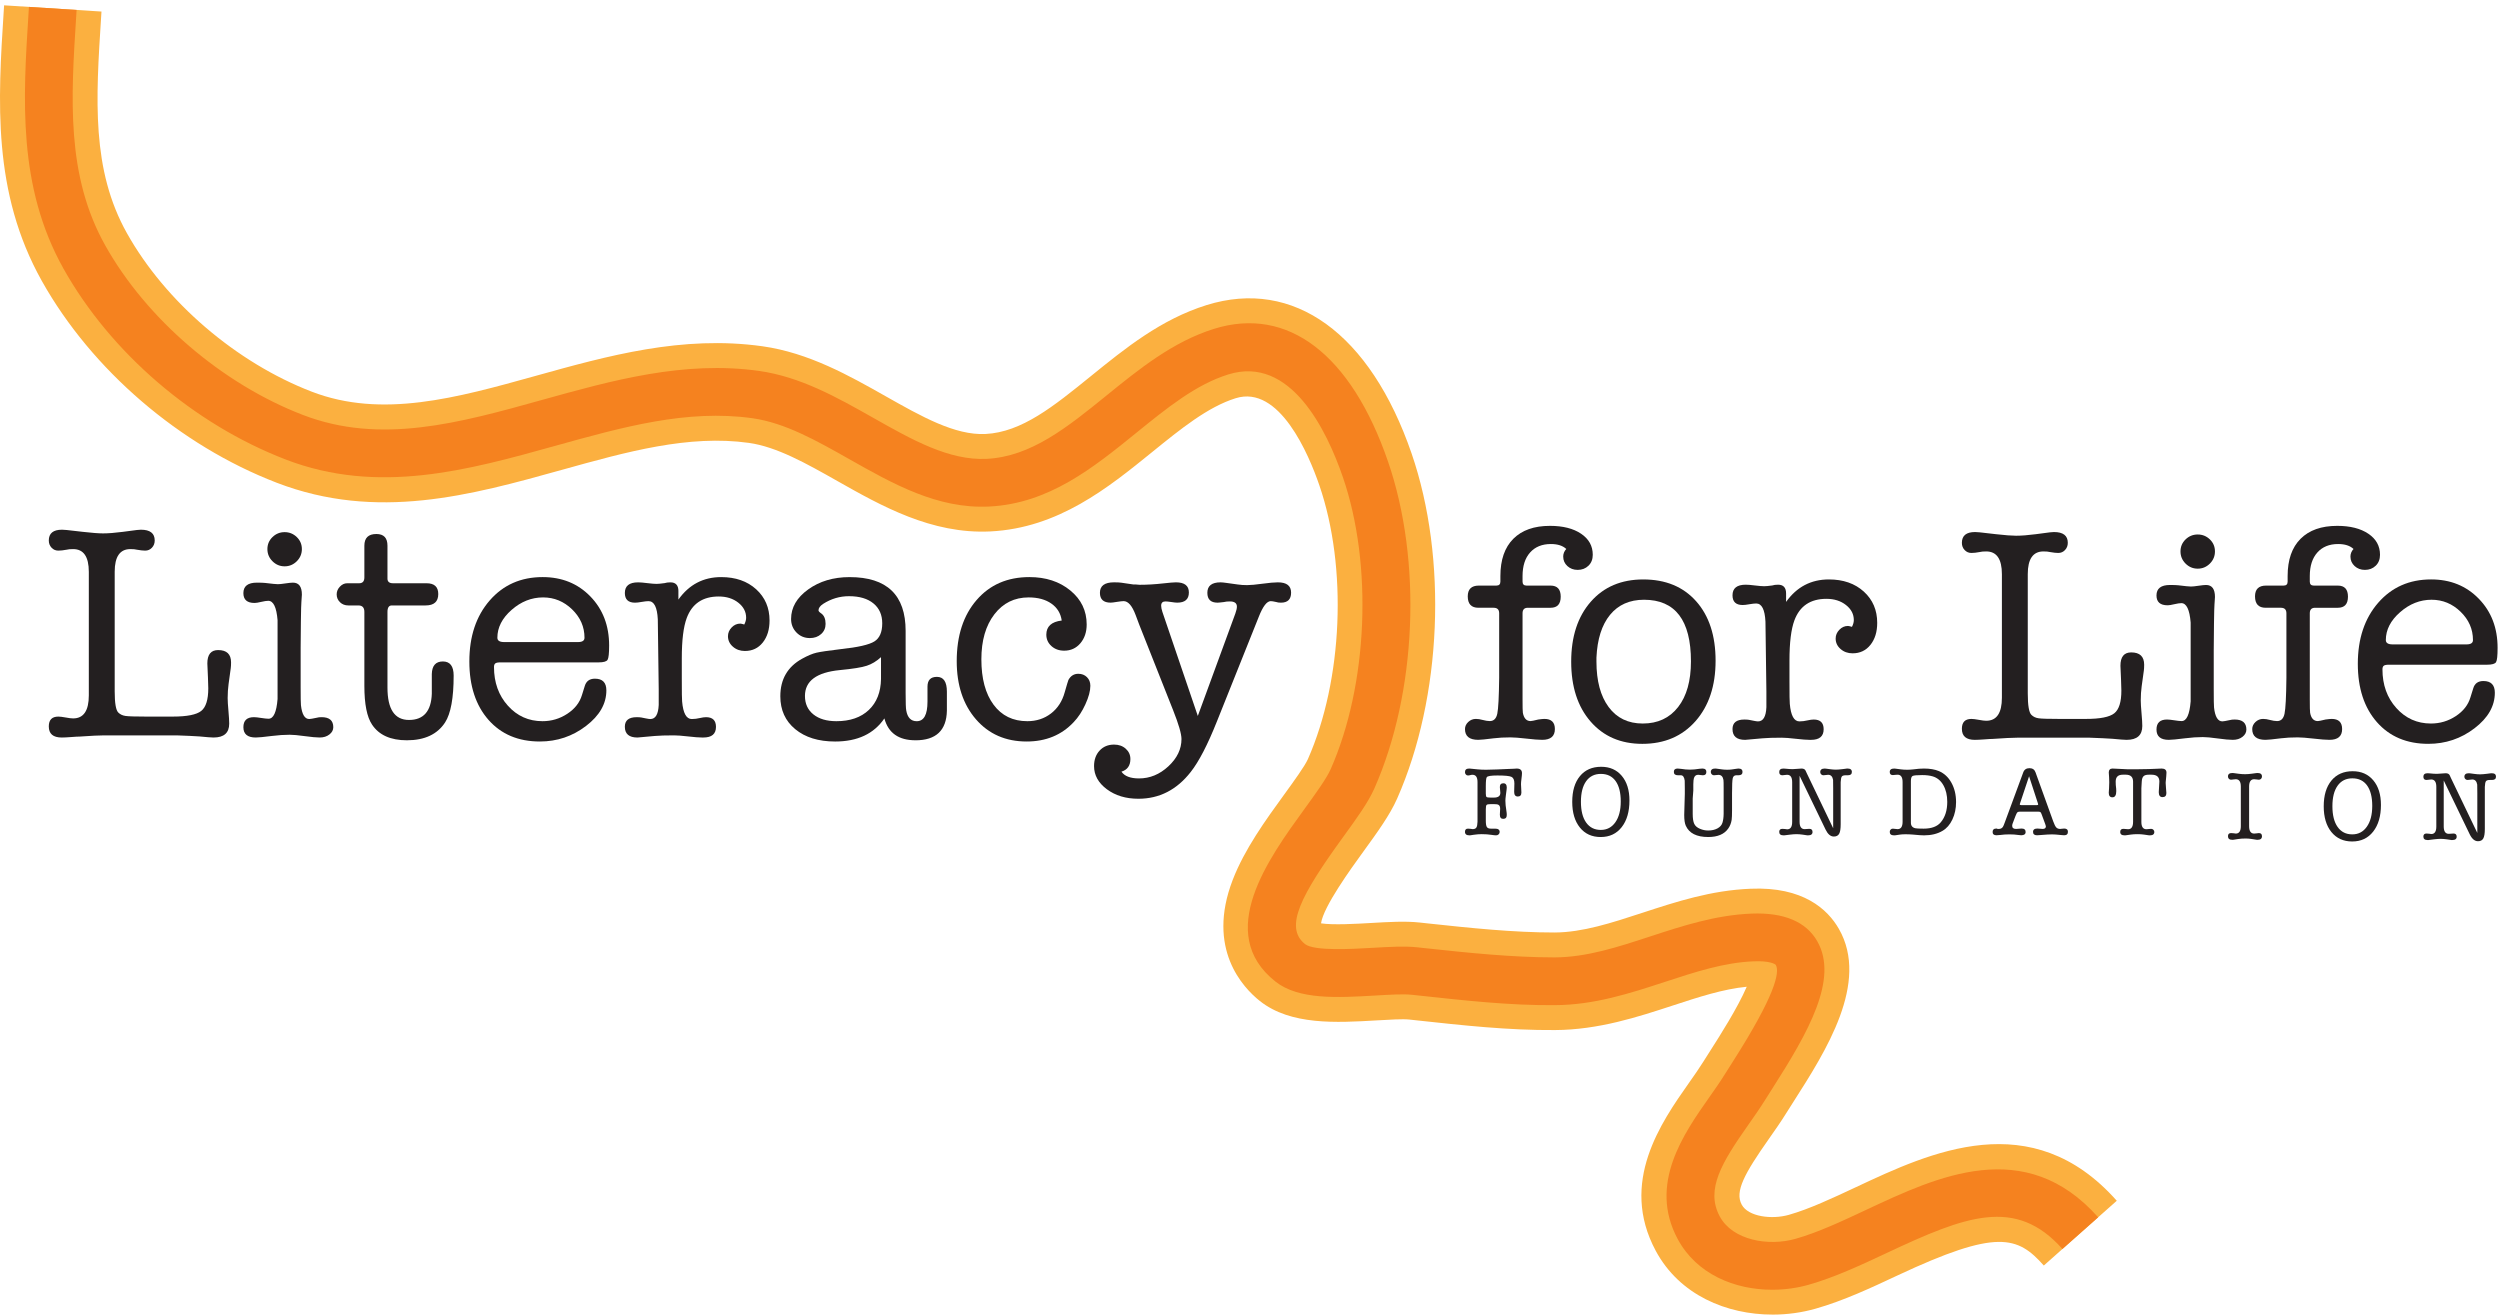 <?xml version="1.0" encoding="UTF-8" standalone="no"?><!DOCTYPE svg PUBLIC "-//W3C//DTD SVG 1.1//EN" "http://www.w3.org/Graphics/SVG/1.1/DTD/svg11.dtd"><svg width="329" height="173" viewBox="0 0 329 173" version="1.1" xmlns="http://www.w3.org/2000/svg" xmlns:xlink="http://www.w3.org/1999/xlink" xml:space="preserve" style="fill-rule:evenodd;clip-rule:evenodd;stroke-linejoin:round;stroke-miterlimit:1.414;"><g><path d="M233.266,173c-6.011,0 -12.243,-2.55 -15.382,-8.415c-4.814,-8.99 0.723,-16.869 4.388,-22.083c0.704,-1.001 1.369,-1.949 1.89,-2.789c0.304,-0.493 0.666,-1.057 1.061,-1.675c0.98,-1.533 3.463,-5.417 4.646,-8.182c-3.104,0.3 -6.339,1.36 -9.745,2.475c-4.577,1.499 -9.765,3.198 -15.472,3.224c-6.183,0.048 -12.234,-0.63 -18.134,-1.268l-1.084,-0.117c-0.819,-0.089 -2.638,0.018 -4.246,0.112c-5.312,0.311 -11.337,0.664 -15.389,-2.549c-2.236,-1.776 -7.06,-6.88 -3.578,-15.928c1.561,-4.057 4.343,-7.89 6.798,-11.272c1.262,-1.74 2.694,-3.712 3.103,-4.638c4.6,-10.415 5.218,-25.235 1.503,-36.036c-1.39,-4.043 -5.246,-13.253 -11.013,-11.453c-3.662,1.144 -7.219,4.028 -10.985,7.082c-5.785,4.691 -12.343,10.009 -21.306,10.448c-7.723,0.371 -14.302,-3.343 -20.109,-6.626c-4.103,-2.32 -7.978,-4.511 -11.661,-5.027c-7.896,-1.105 -16.024,1.157 -24.629,3.555c-11.95,3.328 -24.307,6.772 -37.51,1.688c-12.789,-4.923 -24.341,-14.846 -30.901,-26.543c-6.55,-11.682 -5.774,-23.772 -5.024,-35.465l0.053,-0.819l12.815,0.82l-0.053,0.823c-0.689,10.727 -1.284,19.991 3.409,28.359c5.066,9.032 14.382,17.018 24.315,20.842c9.236,3.557 19.056,0.821 29.45,-2.075c9.493,-2.645 19.31,-5.379 29.857,-3.901c6.098,0.854 11.465,3.888 16.199,6.566c4.706,2.66 9.142,5.179 13.16,4.978c4.768,-0.234 8.975,-3.646 13.847,-7.597c4.54,-3.681 9.235,-7.488 15.247,-9.366c11.46,-3.572 21.546,3.727 26.981,19.534c4.754,13.82 3.99,32.066 -1.899,45.401c-0.962,2.177 -2.581,4.408 -4.457,6.992c-1.612,2.222 -5.244,7.227 -5.565,9.435c1.544,0.248 4.76,0.06 6.592,-0.047c2.313,-0.134 4.496,-0.263 6.373,-0.061l1.088,0.118c5.546,0.6 11.264,1.197 16.692,1.196c3.689,-0.018 7.5,-1.267 11.536,-2.588c4.455,-1.459 9.06,-2.967 14.264,-3.173c6.91,-0.297 10.135,2.718 11.603,5.277c4.055,7.07 -1.729,16.116 -5.952,22.723c-0.359,0.56 -0.687,1.072 -0.963,1.519c-0.718,1.16 -1.524,2.304 -2.301,3.412c-3.218,4.578 -4.497,6.912 -3.572,8.638c0.85,1.593 3.948,1.989 6.199,1.35c2.702,-0.768 5.693,-2.171 8.861,-3.656c9.745,-4.571 23.091,-10.831 34.302,1.8l-9.603,8.524c-3.442,-3.877 -6.147,-4.843 -19.247,1.301c-3.491,1.637 -7.1,3.331 -10.802,4.382c-1.785,0.508 -3.706,0.775 -5.65,0.775Z" style="fill:#fbb040;fill-rule:nonzero;"/><path d="M233.225,169.731c-4.913,0.001 -9.952,-2.024 -12.451,-6.692c-3.861,-7.211 0.786,-13.823 4.179,-18.652c0.732,-1.042 1.424,-2.026 1.995,-2.948c0.298,-0.481 0.65,-1.032 1.036,-1.636c5.691,-8.902 6.249,-11.88 5.715,-12.812c-0.067,-0.116 -0.799,-0.571 -2.929,-0.48c-3.873,0.153 -7.658,1.393 -11.667,2.707c-4.559,1.492 -9.274,3.036 -14.467,3.06c-5.914,0.057 -11.956,-0.621 -17.765,-1.25l-1.086,-0.116c-1.09,-0.118 -2.886,-0.013 -4.788,0.099c-4.96,0.291 -10.089,0.59 -13.16,-1.847c-8.024,-6.367 -0.888,-16.199 3.835,-22.706c1.49,-2.054 2.897,-3.993 3.448,-5.239c4.906,-11.107 5.565,-26.909 1.604,-38.426c-2.114,-6.147 -6.884,-16.08 -15.088,-13.515c-4.263,1.33 -8.056,4.407 -12.073,7.664c-5.659,4.589 -11.51,9.334 -19.403,9.72c-6.769,0.333 -12.651,-2.99 -18.335,-6.204c-4.381,-2.478 -8.52,-4.818 -12.819,-5.42c-8.573,-1.203 -17.02,1.152 -25.963,3.642c-11.437,3.187 -23.262,6.481 -35.453,1.788c-12.099,-4.658 -23.022,-14.037 -29.22,-25.089c-6.077,-10.836 -5.332,-22.434 -4.612,-33.65l0.053,-0.82l6.273,0.4l-0.053,0.823c-0.692,10.778 -1.346,20.958 3.822,30.172c5.422,9.668 15.382,18.212 25.995,22.297c10.25,3.947 20.576,1.07 31.508,-1.976c9.17,-2.554 18.651,-5.196 28.522,-3.813c5.482,0.768 10.341,3.516 15.041,6.174c5.131,2.901 9.974,5.64 14.935,5.398c5.837,-0.286 10.652,-4.19 15.75,-8.324c4.299,-3.488 8.746,-7.093 14.159,-8.783c9.7,-3.029 18.046,3.342 22.905,17.471c4.504,13.094 3.781,30.378 -1.798,43.011c-0.821,1.857 -2.346,3.959 -4.112,6.391c-5.519,7.605 -7.81,11.871 -5.014,14.09c1.191,0.946 6.199,0.651 8.886,0.495c2.171,-0.127 4.222,-0.246 5.83,-0.074l1.087,0.118c5.636,0.609 11.437,1.213 17.06,1.214c4.204,-0.021 8.253,-1.347 12.54,-2.75c4.241,-1.39 8.626,-2.825 13.374,-3.014c4.229,-0.163 7.151,1.054 8.63,3.634c2.832,4.939 -1.161,11.959 -5.871,19.326c-0.368,0.575 -0.703,1.101 -0.988,1.56c-0.667,1.077 -1.445,2.182 -2.196,3.252c-3.512,4.997 -5.672,8.537 -3.78,12.07c1.686,3.149 6.399,3.977 9.985,2.955c2.957,-0.84 6.066,-2.298 9.357,-3.842c9.3,-4.361 20.872,-9.793 30.459,1.01l-4.701,4.172c-6.155,-6.935 -12.783,-4.323 -23.089,0.51c-3.373,1.582 -6.861,3.218 -10.307,4.197c-1.516,0.431 -3.149,0.658 -4.795,0.658Z" style="fill:#f5821f;fill-rule:nonzero;"/><path d="M15.093,90.956c0,1.584 0.161,2.526 0.485,2.823c0.243,0.24 0.561,0.388 0.951,0.441c0.393,0.055 1.277,0.082 2.655,0.082l3.566,0c1.863,0 3.107,-0.248 3.729,-0.742c0.619,-0.49 0.931,-1.485 0.931,-2.975c0,-0.402 -0.015,-0.867 -0.042,-1.4c-0.054,-1.039 -0.081,-1.665 -0.081,-1.876c0,-1.174 0.473,-1.761 1.418,-1.761c1.135,0 1.703,0.541 1.703,1.622c0,0.322 -0.014,0.58 -0.041,0.769l-0.284,2.066c-0.08,0.594 -0.122,1.217 -0.122,1.863c0,0.379 0.035,0.94 0.103,1.682c0.065,0.746 0.1,1.307 0.1,1.682c0,1.216 -0.689,1.824 -2.065,1.824c-0.271,0 -0.892,-0.047 -1.864,-0.143c-0.649,-0.045 -1.648,-0.092 -2.998,-0.14l-3.041,0l-6.481,0c-0.648,0 -1.73,0.054 -3.242,0.16c-0.216,0 -0.586,0.019 -1.114,0.062c-0.527,0.041 -0.939,0.061 -1.236,0.061c-1.134,0 -1.701,-0.486 -1.701,-1.459c0,-0.863 0.418,-1.295 1.255,-1.295c0.216,0 0.541,0.039 0.973,0.119c0.432,0.082 0.756,0.121 0.972,0.121c1.378,0 2.067,-1.012 2.067,-3.037l0,-16.248c0,-1.998 -0.689,-2.997 -2.067,-2.997c-0.378,0 -0.663,0.027 -0.85,0.079c-0.432,0.083 -0.798,0.122 -1.095,0.122c-0.351,0 -0.648,-0.125 -0.89,-0.383c-0.244,-0.257 -0.365,-0.573 -0.365,-0.952c0,-0.946 0.581,-1.418 1.742,-1.418c0.162,0 0.364,0.013 0.608,0.039l2.146,0.244c1.189,0.135 2.069,0.202 2.635,0.202c0.702,0 1.566,-0.067 2.594,-0.202l1.862,-0.244c0.216,-0.026 0.393,-0.039 0.528,-0.039c1.215,0 1.823,0.472 1.823,1.418c0,0.379 -0.122,0.695 -0.366,0.952c-0.242,0.258 -0.539,0.383 -0.89,0.383c-0.271,0 -0.635,-0.039 -1.095,-0.122c-0.189,-0.052 -0.474,-0.079 -0.851,-0.079c-1.377,0 -2.065,0.993 -2.065,2.981l0,15.715Z" style="fill:#231f20;fill-rule:nonzero;"/><path d="M37.457,74.529c-0.621,0 -1.154,-0.225 -1.599,-0.67c-0.446,-0.446 -0.668,-0.979 -0.668,-1.599c0,-0.62 0.222,-1.147 0.668,-1.579c0.445,-0.432 0.978,-0.651 1.599,-0.651c0.622,0 1.155,0.219 1.602,0.651c0.445,0.432 0.668,0.959 0.668,1.579c0,0.62 -0.223,1.153 -0.668,1.599c-0.447,0.445 -0.98,0.67 -1.602,0.67Zm2.108,10.614l0,5.268c0,1.352 0.013,2.147 0.039,2.391c0.135,1.217 0.5,1.822 1.095,1.822c0.135,0 0.471,-0.058 1.012,-0.174c0.135,-0.046 0.338,-0.07 0.61,-0.07c1.024,0 1.539,0.44 1.539,1.32c0,0.373 -0.17,0.692 -0.51,0.955c-0.338,0.268 -0.765,0.401 -1.279,0.401c-0.434,0 -1.091,-0.061 -1.971,-0.182c-0.883,-0.123 -1.539,-0.181 -1.973,-0.181c-0.705,0 -1.492,0.052 -2.359,0.16c-1.057,0.136 -1.76,0.203 -2.114,0.203c-1.084,0 -1.625,-0.453 -1.625,-1.356c0,-0.88 0.463,-1.32 1.389,-1.32c0.219,0 0.538,0.037 0.96,0.104c0.424,0.066 0.743,0.101 0.962,0.101c0.653,0 1.049,-0.863 1.187,-2.596c0,-0.103 0,-1.281 0,-3.523l0,-3.323c0,-2.239 0,-3.416 0,-3.526c-0.138,-1.7 -0.546,-2.551 -1.227,-2.551c-0.22,0 -0.526,0.049 -0.922,0.141c-0.393,0.096 -0.686,0.143 -0.878,0.143c-0.981,0 -1.471,-0.432 -1.471,-1.296c0,-0.917 0.593,-1.378 1.782,-1.378c0.513,0 0.878,0.016 1.094,0.041c0.865,0.106 1.418,0.163 1.661,0.163c0.215,0 0.547,-0.033 0.993,-0.102c0.446,-0.067 0.776,-0.102 0.992,-0.102c0.783,0 1.176,0.526 1.176,1.582c0,0.105 -0.01,0.27 -0.033,0.484c-0.022,0.218 -0.032,0.379 -0.032,0.486c-0.023,0.217 -0.045,1.054 -0.066,2.511c-0.022,1.109 -0.031,2.243 -0.031,3.404Z" style="fill:#231f20;fill-rule:nonzero;"/><path d="M56.826,91.3l0,-2.59c0.026,-1.108 0.513,-1.662 1.457,-1.662c0.947,0 1.418,0.623 1.418,1.863c0,2.944 -0.377,4.998 -1.126,6.159c-1.018,1.566 -2.696,2.351 -5.03,2.351c-2.146,0 -3.675,-0.689 -4.586,-2.068c-0.672,-0.998 -1.008,-2.699 -1.008,-5.104l0,-9.723c0,-0.567 -0.261,-0.85 -0.787,-0.85l-1.324,0c-0.442,0 -0.811,-0.143 -1.1,-0.426c-0.289,-0.283 -0.433,-0.63 -0.433,-1.035c0,-0.375 0.141,-0.716 0.425,-1.013c0.283,-0.296 0.6,-0.445 0.951,-0.445l1.581,0c0.459,0 0.687,-0.257 0.687,-0.77l0,-4.172c0,-1.03 0.528,-1.539 1.581,-1.539c0.973,0 1.459,0.509 1.459,1.539l0,4.336c0,0.402 0.243,0.606 0.73,0.606l4.416,0c1.025,0 1.539,0.472 1.539,1.419c0,0.999 -0.554,1.5 -1.661,1.5l-4.456,0c-0.379,0 -0.568,0.283 -0.568,0.85l0,9.963c0,2.84 0.945,4.258 2.834,4.258c1.917,0 2.918,-1.148 3.001,-3.447Z" style="fill:#231f20;fill-rule:nonzero;"/><path d="M65.455,83.929c0,0.379 0.298,0.567 0.894,0.567l9.718,0c0.569,0 0.853,-0.188 0.853,-0.567c0,-1.431 -0.541,-2.674 -1.626,-3.73c-1.083,-1.051 -2.358,-1.579 -3.821,-1.579c-1.52,0 -2.901,0.547 -4.149,1.643c-1.246,1.095 -1.869,2.314 -1.869,3.666Zm14.707,1.021c0,1.023 -0.067,1.649 -0.203,1.877c-0.135,0.228 -0.529,0.343 -1.178,0.343l-12.919,0c-0.353,0 -0.582,0.047 -0.69,0.143c-0.109,0.094 -0.162,0.25 -0.162,0.468c0,2.037 0.608,3.734 1.828,5.091c1.219,1.358 2.734,2.037 4.551,2.037c1.189,0 2.279,-0.324 3.268,-0.974c0.99,-0.649 1.632,-1.469 1.931,-2.473l0.365,-1.172c0.191,-0.65 0.637,-0.974 1.341,-0.974c1.003,0 1.504,0.513 1.504,1.541c0,1.756 -0.892,3.316 -2.675,4.679c-1.783,1.364 -3.807,2.047 -6.078,2.047c-2.836,0 -5.091,-0.953 -6.766,-2.855c-1.674,-1.907 -2.512,-4.465 -2.512,-7.68c0,-3.294 0.891,-5.968 2.674,-8.022c1.784,-2.05 4.106,-3.08 6.97,-3.08c2.538,0 4.632,0.848 6.281,2.546c1.646,1.695 2.47,3.848 2.47,6.458Z" style="fill:#231f20;fill-rule:nonzero;"/><path d="M89.278,77.789l0,1.115c1.404,-1.972 3.282,-2.958 5.632,-2.958c1.89,0 3.424,0.535 4.599,1.6c1.175,1.068 1.763,2.44 1.763,4.115c0,1.187 -0.299,2.153 -0.892,2.895c-0.595,0.745 -1.378,1.113 -2.351,1.113c-0.621,0 -1.148,-0.187 -1.58,-0.566c-0.431,-0.376 -0.648,-0.837 -0.648,-1.378c0,-0.433 0.162,-0.815 0.486,-1.154c0.325,-0.337 0.703,-0.504 1.135,-0.504c0.08,0 0.257,0.04 0.527,0.118c0.162,-0.323 0.243,-0.619 0.243,-0.89c0,-0.781 -0.345,-1.444 -1.034,-1.985c-0.687,-0.541 -1.546,-0.812 -2.572,-0.812c-2.107,0 -3.512,0.947 -4.214,2.836c-0.432,1.164 -0.647,2.918 -0.647,5.27l0,2.673c0,1.81 0.012,2.822 0.041,3.037c0.135,1.539 0.556,2.31 1.267,2.31c0.353,0 0.721,-0.045 1.104,-0.138c0.299,-0.069 0.559,-0.106 0.775,-0.106c0.873,0 1.31,0.426 1.31,1.277c0,0.934 -0.554,1.399 -1.662,1.399l-0.161,0c-0.407,0 -1.021,-0.047 -1.844,-0.143c-0.824,-0.092 -1.44,-0.14 -1.844,-0.14c-1.08,0 -1.932,0.025 -2.553,0.08l-2.267,0.203c-1.109,0 -1.662,-0.473 -1.662,-1.418c0,-0.838 0.517,-1.258 1.554,-1.258c0.272,0 0.476,0.014 0.614,0.041l0.612,0.121c0.272,0.057 0.464,0.082 0.572,0.082c0.681,0 1.05,-0.619 1.105,-1.861l0,-2.068l-0.121,-9.196c-0.082,-1.596 -0.487,-2.39 -1.216,-2.39c-0.218,0 -0.515,0.033 -0.892,0.098c-0.379,0.07 -0.676,0.103 -0.892,0.103c-0.89,0 -1.336,-0.425 -1.336,-1.276c0,-0.934 0.58,-1.398 1.742,-1.398c0.269,0 0.674,0.032 1.215,0.102c0.541,0.066 0.946,0.099 1.217,0.099c0.213,0 0.566,-0.033 1.052,-0.099c0.215,-0.07 0.473,-0.102 0.77,-0.102c0.701,0 1.053,0.386 1.053,1.153Z" style="fill:#231f20;fill-rule:nonzero;"/><path d="M115.94,89.355l0,-2.873c-0.593,0.54 -1.219,0.919 -1.878,1.132c-0.66,0.22 -1.837,0.407 -3.53,0.569c-3.068,0.297 -4.601,1.43 -4.601,3.402c0,1.028 0.37,1.836 1.115,2.434c0.743,0.592 1.749,0.89 3.018,0.89c1.81,0 3.235,-0.492 4.275,-1.48c1.039,-0.986 1.572,-2.342 1.601,-4.074Zm4.537,8.066c-2.215,0 -3.58,-0.961 -4.092,-2.879c-1.378,2.028 -3.541,3.041 -6.482,3.041c-2.188,0 -3.937,-0.541 -5.248,-1.623c-1.311,-1.078 -1.965,-2.525 -1.965,-4.332c0,-2.242 0.959,-3.89 2.877,-4.946c0.73,-0.402 1.356,-0.665 1.884,-0.788c0.525,-0.121 1.586,-0.277 3.181,-0.468c2.267,-0.241 3.747,-0.58 4.435,-1.013c0.69,-0.431 1.035,-1.226 1.035,-2.389c0,-1.108 -0.386,-1.98 -1.155,-2.613c-0.77,-0.635 -1.845,-0.953 -3.222,-0.953c-1.216,0 -2.349,0.337 -3.404,1.014c-0.404,0.269 -0.606,0.553 -0.606,0.849c0,0.11 0.12,0.245 0.364,0.407c0.377,0.27 0.567,0.728 0.567,1.379c0,0.54 -0.196,0.984 -0.587,1.335c-0.392,0.352 -0.884,0.527 -1.478,0.527c-0.704,0 -1.291,-0.244 -1.763,-0.73c-0.474,-0.488 -0.711,-1.081 -0.711,-1.783c0,-1.51 0.751,-2.81 2.249,-3.887c1.5,-1.082 3.316,-1.623 5.45,-1.623c4.917,0 7.374,2.358 7.374,7.076l0,8.167c0,1.293 0.028,2.062 0.082,2.304c0.161,0.944 0.622,1.416 1.377,1.416c0.946,0 1.418,-0.857 1.418,-2.576l0,-1.972c0,-0.858 0.412,-1.288 1.237,-1.288c0.879,0 1.316,0.649 1.316,1.946l0,2.511c-0.055,2.594 -1.434,3.891 -4.133,3.891Z" style="fill:#231f20;fill-rule:nonzero;"/><path d="M137.696,83.524c0,-1.081 0.676,-1.703 2.027,-1.863c-0.136,-0.948 -0.589,-1.688 -1.361,-2.228c-0.773,-0.542 -1.771,-0.813 -2.992,-0.813c-1.871,0 -3.375,0.745 -4.514,2.23c-1.14,1.486 -1.707,3.458 -1.707,5.915c0,2.537 0.533,4.529 1.604,5.974c1.07,1.448 2.552,2.17 4.449,2.17c1.191,0 2.228,-0.338 3.107,-1.013c0.881,-0.676 1.485,-1.61 1.809,-2.795c0.271,-0.947 0.433,-1.488 0.488,-1.623c0.297,-0.537 0.731,-0.807 1.299,-0.807c0.461,0 0.84,0.147 1.139,0.443c0.298,0.297 0.447,0.676 0.447,1.135c0,0.676 -0.217,1.485 -0.649,2.43c-0.431,0.947 -0.945,1.728 -1.541,2.351c-1.593,1.702 -3.658,2.553 -6.197,2.553c-2.756,0 -4.978,-0.974 -6.666,-2.918c-1.687,-1.945 -2.533,-4.498 -2.533,-7.657c0,-3.349 0.873,-6.029 2.615,-8.041c1.739,-2.015 4.057,-3.021 6.947,-3.021c2.163,0 3.958,0.587 5.391,1.764c1.43,1.175 2.149,2.667 2.149,4.475c0,1.002 -0.28,1.823 -0.832,2.473c-0.555,0.649 -1.262,0.972 -2.129,0.972c-0.674,0 -1.235,-0.204 -1.68,-0.606c-0.447,-0.406 -0.67,-0.907 -0.67,-1.5Z" style="fill:#231f20;fill-rule:nonzero;"/><path d="M152.971,80.526l4.661,13.694l4.943,-13.492c0.135,-0.38 0.201,-0.677 0.201,-0.891c0,-0.459 -0.31,-0.689 -0.93,-0.689c-0.326,0 -0.582,0.027 -0.769,0.08c-0.436,0.056 -0.719,0.082 -0.852,0.082c-0.892,0 -1.338,-0.432 -1.338,-1.296c0,-0.92 0.582,-1.378 1.743,-1.378c0.162,0 0.431,0.025 0.81,0.081l1.459,0.202c0.379,0.057 0.783,0.083 1.215,0.083c0.459,0 1.135,-0.063 2.027,-0.185c0.889,-0.121 1.565,-0.181 2.024,-0.181c1.162,0 1.742,0.451 1.742,1.357c0,0.878 -0.445,1.317 -1.336,1.317c-0.271,0 -0.473,-0.026 -0.607,-0.082c-0.354,-0.08 -0.596,-0.119 -0.731,-0.119c-0.512,0 -1.039,0.685 -1.58,2.064l-5.51,13.775c-1.215,3.053 -2.363,5.27 -3.445,6.645c-1.836,2.349 -4.131,3.523 -6.885,3.523c-1.65,0 -3.033,-0.418 -4.154,-1.252c-1.121,-0.838 -1.682,-1.853 -1.682,-3.041c0,-0.835 0.242,-1.519 0.731,-2.046c0.484,-0.524 1.119,-0.789 1.902,-0.789c0.623,0 1.135,0.181 1.541,0.548c0.404,0.362 0.608,0.813 0.608,1.354c0,0.863 -0.393,1.419 -1.176,1.662c0.406,0.593 1.176,0.89 2.31,0.89c1.432,0 2.721,-0.531 3.869,-1.597c1.149,-1.07 1.721,-2.264 1.721,-3.586c0,-0.676 -0.363,-1.932 -1.092,-3.77l-4.459,-11.261l-0.486,-1.296c-0.457,-1.217 -0.984,-1.823 -1.578,-1.823c-0.162,0 -0.453,0.033 -0.871,0.098c-0.42,0.07 -0.697,0.103 -0.832,0.103c-0.946,0 -1.416,-0.432 -1.416,-1.296c0,-0.92 0.619,-1.378 1.861,-1.378c0.406,0 0.717,0.016 0.932,0.045l1.621,0.238c0.027,0 0.135,0 0.324,0c0.189,0.027 0.352,0.04 0.486,0.04c0.975,0 2.012,-0.059 3.121,-0.185c0.836,-0.093 1.391,-0.138 1.661,-0.138c1.134,0 1.701,0.444 1.701,1.338c0,0.89 -0.512,1.336 -1.539,1.336c-0.162,0 -0.418,-0.026 -0.77,-0.082c-0.351,-0.053 -0.607,-0.08 -0.769,-0.08c-0.379,0 -0.569,0.187 -0.569,0.567c0,0.218 0.055,0.484 0.162,0.811Z" style="fill:#231f20;fill-rule:nonzero;"/><path d="M205.717,73.257c0,-0.379 0.134,-0.716 0.404,-1.013c-0.459,-0.432 -1.135,-0.65 -2.026,-0.65c-1.162,0 -2.074,0.373 -2.736,1.116c-0.662,0.741 -0.992,1.777 -0.992,3.098l0,0.729c0,0.353 0.176,0.527 0.527,0.527l3.16,0c0.891,0 1.336,0.486 1.336,1.458c0,0.973 -0.445,1.461 -1.336,1.461l-2.998,0c-0.459,0 -0.689,0.241 -0.689,0.729l0,11.342c0,1.002 0.014,1.582 0.041,1.744c0.135,0.729 0.473,1.096 1.014,1.096c0.134,0 0.47,-0.071 1.011,-0.205c0.379,-0.053 0.651,-0.08 0.811,-0.08c0.918,0 1.377,0.445 1.377,1.336c0,0.945 -0.557,1.418 -1.666,1.418c-0.461,0 -1.16,-0.053 -2.094,-0.163c-0.936,-0.107 -1.633,-0.16 -2.094,-0.16c-0.812,0 -1.545,0.039 -2.197,0.121c-1.057,0.135 -1.734,0.202 -2.033,0.202c-1.164,0 -1.746,-0.473 -1.746,-1.418c0,-0.35 0.142,-0.663 0.429,-0.934c0.286,-0.266 0.622,-0.402 1,-0.402c0.274,0 0.58,0.046 0.922,0.142c0.34,0.092 0.647,0.143 0.918,0.143c0.52,0 0.846,-0.328 0.983,-0.975c0.136,-0.648 0.216,-2.215 0.246,-4.701l0,-8.506c0,-0.488 -0.242,-0.729 -0.723,-0.729l-2.006,0c-0.937,0 -1.406,-0.501 -1.406,-1.5c0,-0.947 0.486,-1.419 1.461,-1.419l2.309,0c0.351,0 0.525,-0.174 0.525,-0.527l0,-0.729c0,-2.133 0.568,-3.768 1.703,-4.903c1.135,-1.134 2.74,-1.701 4.822,-1.701c1.701,0 3.065,0.343 4.09,1.032c1.028,0.689 1.541,1.616 1.541,2.776c0,0.593 -0.191,1.076 -0.568,1.439c-0.377,0.365 -0.85,0.547 -1.418,0.547c-0.541,0 -0.99,-0.169 -1.356,-0.505c-0.365,-0.339 -0.546,-0.751 -0.546,-1.236Z" style="fill:#231f20;fill-rule:nonzero;"/><path d="M216.351,78.927c-1.896,0 -3.388,0.665 -4.47,1.986c-1.084,1.325 -1.68,3.202 -1.789,5.631l0,0.528c0,2.539 0.535,4.531 1.605,5.974c1.07,1.447 2.566,2.17 4.49,2.17c1.979,0 3.531,-0.723 4.656,-2.17c1.125,-1.443 1.686,-3.449 1.686,-6.013c0,-5.404 -2.061,-8.106 -6.178,-8.106Zm-0.222,18.963c-2.836,0 -5.108,-0.979 -6.809,-2.938c-1.701,-1.959 -2.551,-4.584 -2.551,-7.88c0,-3.294 0.858,-5.922 2.573,-7.88c1.716,-1.959 4.017,-2.938 6.91,-2.938c2.941,0 5.265,0.96 6.966,2.878c1.702,1.916 2.553,4.523 2.553,7.818c0,3.297 -0.879,5.942 -2.633,7.944c-1.757,1.996 -4.093,2.996 -7.009,2.996Z" style="fill:#231f20;fill-rule:nonzero;"/><path d="M235.049,78.096l0,1.116c1.404,-1.973 3.281,-2.958 5.632,-2.958c1.889,0 3.424,0.534 4.598,1.599c1.176,1.069 1.762,2.44 1.762,4.115c0,1.187 -0.297,2.153 -0.891,2.895c-0.594,0.745 -1.377,1.113 -2.35,1.113c-0.621,0 -1.148,-0.187 -1.58,-0.566c-0.433,-0.376 -0.648,-0.837 -0.648,-1.378c0,-0.433 0.16,-0.815 0.486,-1.153c0.325,-0.338 0.703,-0.505 1.135,-0.505c0.08,0 0.256,0.04 0.527,0.118c0.163,-0.323 0.243,-0.619 0.243,-0.89c0,-0.781 -0.346,-1.444 -1.036,-1.985c-0.687,-0.541 -1.544,-0.812 -2.57,-0.812c-2.107,0 -3.512,0.947 -4.215,2.836c-0.431,1.164 -0.648,2.918 -0.648,5.27l0,2.674c0,1.809 0.014,2.822 0.043,3.037c0.135,1.539 0.556,2.311 1.267,2.311c0.354,0 0.719,-0.047 1.102,-0.139c0.301,-0.068 0.559,-0.105 0.777,-0.105c0.871,0 1.309,0.425 1.309,1.275c0,0.934 -0.553,1.399 -1.662,1.399l-0.162,0c-0.405,0 -1.02,-0.047 -1.842,-0.141c-0.824,-0.094 -1.44,-0.143 -1.846,-0.143c-1.08,0 -1.93,0.026 -2.551,0.082l-2.269,0.202c-1.108,0 -1.662,-0.473 -1.662,-1.418c0,-0.836 0.517,-1.256 1.554,-1.256c0.272,0 0.477,0.013 0.614,0.039l0.613,0.123c0.271,0.054 0.465,0.082 0.572,0.082c0.682,0 1.051,-0.621 1.106,-1.863l0,-2.067l-0.123,-9.197c-0.08,-1.596 -0.485,-2.39 -1.215,-2.39c-0.217,0 -0.514,0.033 -0.891,0.098c-0.379,0.07 -0.676,0.103 -0.892,0.103c-0.891,0 -1.338,-0.425 -1.338,-1.275c0,-0.935 0.582,-1.399 1.744,-1.399c0.269,0 0.674,0.032 1.215,0.102c0.539,0.066 0.945,0.099 1.217,0.099c0.212,0 0.566,-0.033 1.052,-0.099c0.215,-0.07 0.471,-0.102 0.768,-0.102c0.703,0 1.055,0.386 1.055,1.153Z" style="fill:#231f20;fill-rule:nonzero;"/><path d="M266.855,91.263c0,1.586 0.162,2.525 0.487,2.822c0.242,0.24 0.56,0.389 0.951,0.442c0.392,0.056 1.275,0.082 2.654,0.082l3.566,0c1.864,0 3.106,-0.246 3.727,-0.741c0.621,-0.492 0.932,-1.484 0.932,-2.974c0,-0.403 -0.014,-0.867 -0.041,-1.403c-0.055,-1.039 -0.081,-1.664 -0.081,-1.875c0,-1.174 0.473,-1.761 1.417,-1.761c1.134,0 1.705,0.541 1.705,1.622c0,0.323 -0.016,0.58 -0.041,0.769l-0.286,2.066c-0.08,0.595 -0.121,1.218 -0.121,1.863c0,0.381 0.035,0.941 0.102,1.684c0.066,0.744 0.101,1.304 0.101,1.679c0,1.217 -0.689,1.825 -2.066,1.825c-0.269,0 -0.893,-0.047 -1.865,-0.141c-0.649,-0.047 -1.647,-0.094 -2.996,-0.143l-3.041,0l-6.483,0c-0.648,0 -1.728,0.055 -3.24,0.162c-0.217,0 -0.588,0.02 -1.115,0.063c-0.526,0.039 -0.938,0.059 -1.236,0.059c-1.133,0 -1.7,-0.485 -1.7,-1.458c0,-0.863 0.418,-1.296 1.254,-1.296c0.217,0 0.541,0.039 0.972,0.119c0.431,0.084 0.759,0.123 0.973,0.123c1.379,0 2.067,-1.014 2.067,-3.037l0,-16.25c0,-1.998 -0.688,-2.997 -2.067,-2.997c-0.378,0 -0.663,0.027 -0.849,0.079c-0.434,0.083 -0.799,0.122 -1.096,0.122c-0.351,0 -0.646,-0.125 -0.89,-0.383c-0.246,-0.256 -0.364,-0.573 -0.364,-0.952c0,-0.946 0.58,-1.418 1.739,-1.418c0.166,0 0.365,0.013 0.611,0.039l2.146,0.245c1.188,0.134 2.067,0.201 2.633,0.201c0.703,0 1.567,-0.067 2.594,-0.201l1.863,-0.245c0.217,-0.026 0.393,-0.039 0.528,-0.039c1.214,0 1.824,0.472 1.824,1.418c0,0.379 -0.123,0.696 -0.367,0.952c-0.243,0.258 -0.539,0.383 -0.891,0.383c-0.27,0 -0.633,-0.039 -1.094,-0.122c-0.189,-0.052 -0.472,-0.079 -0.849,-0.079c-1.377,0 -2.067,0.993 -2.067,2.982l0,15.714Z" style="fill:#231f20;fill-rule:nonzero;"/><path d="M289.22,74.836c-0.621,0 -1.156,-0.225 -1.601,-0.67c-0.445,-0.446 -0.666,-0.979 -0.666,-1.599c0,-0.62 0.221,-1.147 0.666,-1.579c0.445,-0.432 0.98,-0.65 1.601,-0.65c0.623,0 1.155,0.218 1.602,0.65c0.445,0.432 0.666,0.959 0.666,1.579c0,0.62 -0.221,1.153 -0.666,1.599c-0.447,0.445 -0.979,0.67 -1.602,0.67Zm2.108,10.614l0,5.268c0,1.353 0.012,2.146 0.039,2.391c0.135,1.216 0.5,1.824 1.096,1.824c0.134,0 0.47,-0.059 1.011,-0.176c0.135,-0.045 0.338,-0.068 0.61,-0.068c1.023,0 1.539,0.437 1.539,1.318c0,0.373 -0.17,0.693 -0.51,0.957c-0.338,0.268 -0.766,0.399 -1.279,0.399c-0.434,0 -1.092,-0.059 -1.973,-0.182c-0.881,-0.123 -1.537,-0.182 -1.971,-0.182c-0.705,0 -1.492,0.053 -2.359,0.162c-1.057,0.135 -1.762,0.202 -2.113,0.202c-1.086,0 -1.625,-0.452 -1.625,-1.356c0,-0.881 0.463,-1.318 1.388,-1.318c0.219,0 0.537,0.037 0.959,0.101c0.426,0.067 0.744,0.104 0.961,0.104c0.657,0 1.051,-0.865 1.188,-2.596c0,-0.105 0,-1.283 0,-3.523l0,-3.325c0,-2.239 0,-3.416 0,-3.525c-0.137,-1.701 -0.545,-2.552 -1.227,-2.552c-0.219,0 -0.525,0.05 -0.922,0.141c-0.392,0.096 -0.685,0.143 -0.877,0.143c-0.982,0 -1.47,-0.432 -1.47,-1.296c0,-0.917 0.593,-1.378 1.781,-1.378c0.514,0 0.877,0.016 1.094,0.041c0.865,0.107 1.418,0.163 1.66,0.163c0.217,0 0.549,-0.033 0.994,-0.102c0.447,-0.067 0.775,-0.102 0.992,-0.102c0.783,0 1.174,0.526 1.174,1.582c0,0.106 -0.008,0.27 -0.031,0.485c-0.022,0.217 -0.032,0.378 -0.032,0.485c-0.023,0.217 -0.044,1.055 -0.066,2.512c-0.021,1.108 -0.031,2.242 -0.031,3.403Z" style="fill:#231f20;fill-rule:nonzero;"/><path d="M309.318,73.257c0,-0.379 0.135,-0.716 0.404,-1.013c-0.459,-0.432 -1.132,-0.65 -2.025,-0.65c-1.162,0 -2.074,0.373 -2.734,1.116c-0.664,0.741 -0.995,1.777 -0.995,3.098l0,0.729c0,0.353 0.176,0.527 0.528,0.527l3.16,0c0.891,0 1.336,0.486 1.336,1.458c0,0.973 -0.445,1.461 -1.336,1.461l-2.998,0c-0.459,0 -0.69,0.241 -0.69,0.729l0,11.342c0,1.002 0.014,1.582 0.043,1.744c0.133,0.729 0.471,1.096 1.012,1.096c0.135,0 0.471,-0.071 1.012,-0.205c0.379,-0.053 0.65,-0.08 0.81,-0.08c0.92,0 1.377,0.445 1.377,1.336c0,0.945 -0.554,1.418 -1.666,1.418c-0.461,0 -1.158,-0.053 -2.093,-0.163c-0.936,-0.107 -1.633,-0.16 -2.094,-0.16c-0.813,0 -1.545,0.039 -2.197,0.121c-1.057,0.135 -1.735,0.202 -2.032,0.202c-1.166,0 -1.748,-0.473 -1.748,-1.418c0,-0.35 0.145,-0.663 0.43,-0.934c0.287,-0.266 0.621,-0.402 1,-0.402c0.273,0 0.58,0.046 0.922,0.142c0.34,0.092 0.646,0.143 0.92,0.143c0.517,0 0.845,-0.328 0.98,-0.975c0.137,-0.648 0.219,-2.215 0.246,-4.701l0,-8.506c0,-0.488 -0.242,-0.729 -0.722,-0.729l-2.006,0c-0.938,0 -1.404,-0.501 -1.404,-1.5c0,-0.947 0.486,-1.419 1.459,-1.419l2.308,0c0.352,0 0.525,-0.174 0.525,-0.527l0,-0.729c0,-2.133 0.569,-3.768 1.704,-4.903c1.134,-1.134 2.74,-1.701 4.822,-1.701c1.701,0 3.066,0.343 4.09,1.032c1.029,0.689 1.541,1.616 1.541,2.776c0,0.593 -0.19,1.076 -0.567,1.439c-0.379,0.365 -0.851,0.547 -1.42,0.547c-0.539,0 -0.99,-0.169 -1.355,-0.505c-0.365,-0.339 -0.547,-0.751 -0.547,-1.236Z" style="fill:#231f20;fill-rule:nonzero;"/><path d="M313.976,84.236c0,0.379 0.299,0.567 0.895,0.567l9.717,0c0.57,0 0.855,-0.188 0.855,-0.567c0,-1.431 -0.543,-2.674 -1.627,-3.729c-1.084,-1.052 -2.357,-1.58 -3.822,-1.58c-1.52,0 -2.901,0.547 -4.147,1.643c-1.248,1.095 -1.871,2.314 -1.871,3.666Zm14.707,1.022c0,1.022 -0.066,1.648 -0.201,1.876c-0.137,0.228 -0.531,0.343 -1.18,0.343l-12.918,0c-0.353,0 -0.584,0.047 -0.691,0.143c-0.109,0.095 -0.162,0.25 -0.162,0.468c0,2.036 0.607,3.735 1.828,5.091c1.219,1.357 2.734,2.037 4.551,2.037c1.189,0 2.279,-0.322 3.269,-0.973c0.989,-0.65 1.633,-1.47 1.93,-2.472l0.367,-1.174c0.19,-0.651 0.635,-0.973 1.34,-0.973c1.002,0 1.504,0.514 1.504,1.539c0,1.758 -0.893,3.319 -2.674,4.68c-1.785,1.363 -3.808,2.047 -6.078,2.047c-2.836,0 -5.092,-0.953 -6.768,-2.856c-1.673,-1.906 -2.511,-4.463 -2.511,-7.679c0,-3.294 0.892,-5.968 2.674,-8.022c1.785,-2.05 4.107,-3.079 6.97,-3.079c2.537,0 4.631,0.847 6.28,2.546c1.648,1.694 2.47,3.847 2.47,6.458Z" style="fill:#231f20;fill-rule:nonzero;"/><path d="M194.441,106.083l0,-1.092l0,-2.066c0,-0.643 -0.219,-0.963 -0.658,-0.963c-0.111,0 -0.197,0.011 -0.258,0.035c-0.139,0.037 -0.25,0.057 -0.334,0.057c-0.113,0 -0.209,-0.043 -0.285,-0.129c-0.078,-0.084 -0.115,-0.19 -0.115,-0.315c0,-0.312 0.181,-0.469 0.545,-0.469c0.043,0 0.107,0.004 0.195,0.014l0.896,0.09c0.338,0.035 0.717,0.053 1.133,0.053c0.225,0 0.711,-0.012 1.455,-0.039l1.496,-0.065c0.2,-0.004 0.434,-0.015 0.704,-0.027c0.119,-0.016 0.25,-0.026 0.388,-0.026c0.461,0 0.69,0.204 0.69,0.612c0,0.156 -0.022,0.394 -0.065,0.715c-0.043,0.32 -0.064,0.564 -0.064,0.728c0,0.139 0.008,0.313 0.025,0.522c0.018,0.207 0.026,0.398 0.026,0.57c0,0.355 -0.155,0.533 -0.467,0.533c-0.323,0 -0.483,-0.201 -0.483,-0.607c0,-0.121 0.004,-0.307 0.014,-0.557c0.008,-0.25 0.014,-0.436 0.014,-0.557c0,-0.457 -0.131,-0.746 -0.389,-0.867c-0.26,-0.121 -0.873,-0.179 -1.842,-0.179c-0.82,0 -1.287,0.072 -1.398,0.22c-0.088,0.112 -0.131,0.51 -0.131,1.196l0,0.962c0,0.243 0.033,0.393 0.098,0.45c0.064,0.056 0.246,0.082 0.541,0.082l0.427,0c0.565,0 0.846,-0.207 0.846,-0.623c0,-0.094 -0.012,-0.225 -0.033,-0.391c-0.022,-0.164 -0.031,-0.289 -0.031,-0.375c0,-0.332 0.156,-0.494 0.468,-0.494c0.293,0 0.442,0.191 0.442,0.572c0,0.053 -0.01,0.156 -0.03,0.315l-0.091,0.703c-0.041,0.312 -0.061,0.547 -0.061,0.703c0,0.357 0.045,0.808 0.135,1.357c0.031,0.184 0.047,0.356 0.047,0.522c0,0.34 -0.157,0.508 -0.469,0.508c-0.295,0 -0.441,-0.182 -0.441,-0.545c0,-0.088 0.005,-0.217 0.019,-0.391c0.012,-0.174 0.02,-0.303 0.02,-0.391c0,-0.269 -0.075,-0.441 -0.221,-0.519c-0.096,-0.061 -0.295,-0.092 -0.6,-0.092l-0.402,0c-0.303,0 -0.49,0.035 -0.559,0.104c-0.07,0.068 -0.105,0.255 -0.105,0.566l0,1.527c0,0.403 0.047,0.674 0.137,0.817c0.091,0.14 0.261,0.213 0.513,0.213l0.573,0c0.398,0 0.599,0.146 0.599,0.441c0,0.121 -0.047,0.227 -0.137,0.313c-0.091,0.085 -0.203,0.128 -0.332,0.128c-0.138,0 -0.341,-0.021 -0.611,-0.064c-0.381,-0.061 -0.814,-0.092 -1.301,-0.092c-0.312,0 -0.646,0.028 -1.002,0.078l-0.441,0.067c-0.025,0 -0.057,0.002 -0.092,0.011c-0.033,0 -0.06,0 -0.076,0c-0.383,0 -0.572,-0.156 -0.572,-0.466c0,-0.278 0.133,-0.416 0.402,-0.416c0.035,0 0.147,0.007 0.338,0.025c0.096,0.025 0.186,0.039 0.273,0.039c0.235,0 0.397,-0.072 0.489,-0.215c0.09,-0.142 0.138,-0.396 0.148,-0.762l0,-2.054Z" style="fill:#231f20;fill-rule:nonzero;"/><path d="M210.675,101.845c-0.832,0 -1.478,0.32 -1.937,0.962c-0.459,0.641 -0.688,1.543 -0.688,2.705c0,1.178 0.229,2.09 0.688,2.737c0.459,0.646 1.102,0.969 1.926,0.969c0.806,0 1.445,-0.336 1.918,-1.008c0.472,-0.672 0.709,-1.584 0.709,-2.737c0,-1.162 -0.227,-2.058 -0.676,-2.685c-0.451,-0.629 -1.098,-0.943 -1.94,-0.943Zm-0.025,8.308c-1.152,0 -2.066,-0.416 -2.736,-1.248c-0.672,-0.832 -1.008,-1.959 -1.008,-3.381c0,-1.439 0.338,-2.568 1.014,-3.387c0.675,-0.82 1.607,-1.228 2.797,-1.228c1.134,0 2.039,0.396 2.71,1.195c0.67,0.797 1.008,1.877 1.008,3.239c0,1.474 -0.342,2.644 -1.021,3.511c-0.68,0.867 -1.602,1.299 -2.764,1.299Z" style="fill:#231f20;fill-rule:nonzero;"/><path d="M222.84,103.198l0,0.834l-0.079,1.055l0,2.008c0,0.607 0.069,1.05 0.204,1.328c0.132,0.277 0.386,0.496 0.759,0.652c0.348,0.146 0.703,0.221 1.067,0.221c0.476,0 0.884,-0.092 1.222,-0.274c0.338,-0.183 0.557,-0.427 0.657,-0.736c0.099,-0.309 0.154,-0.701 0.162,-1.18l0,-3.347c0,-0.661 -0.008,-1.034 -0.026,-1.12c-0.076,-0.445 -0.295,-0.666 -0.652,-0.666c-0.061,0 -0.145,0.008 -0.256,0.022c-0.162,0.021 -0.277,0.031 -0.346,0.031c-0.111,0 -0.209,-0.043 -0.289,-0.129c-0.08,-0.084 -0.121,-0.183 -0.121,-0.293c0,-0.308 0.19,-0.463 0.573,-0.463c0.06,0 0.121,0.004 0.181,0.014l0.768,0.104c0.189,0.027 0.406,0.039 0.65,0.039c0.235,0 0.428,-0.012 0.584,-0.036l0.561,-0.083c0.156,-0.024 0.259,-0.038 0.312,-0.038c0.363,0 0.545,0.149 0.545,0.444c0,0.295 -0.178,0.441 -0.533,0.441l-0.143,0c-0.025,0 -0.07,0 -0.131,0c-0.259,0 -0.419,0.131 -0.48,0.389c-0.061,0.26 -0.092,0.926 -0.092,1.996l0,2.269c0,0.561 -0.017,0.967 -0.051,1.219c-0.07,0.432 -0.216,0.807 -0.443,1.129c-0.519,0.75 -1.398,1.125 -2.639,1.125c-1.527,0 -2.509,-0.496 -2.953,-1.49c-0.138,-0.303 -0.207,-0.774 -0.207,-1.412c0,-0.311 0.012,-0.772 0.039,-1.381c0.026,-0.608 0.039,-1.068 0.039,-1.381l0,-0.687c0,-0.631 -0.005,-0.985 -0.013,-1.063c-0.061,-0.475 -0.229,-0.713 -0.506,-0.713l-0.379,0c-0.363,0 -0.545,-0.146 -0.545,-0.441c0,-0.295 0.164,-0.444 0.494,-0.444c0.139,0 0.285,0.014 0.442,0.041c0.425,0.069 0.82,0.104 1.183,0.104c0.373,0 0.801,-0.041 1.287,-0.119c0.104,-0.016 0.217,-0.026 0.338,-0.026c0.356,0 0.533,0.149 0.533,0.444c0,0.295 -0.152,0.441 -0.455,0.441c-0.068,0 -0.174,-0.012 -0.312,-0.031c-0.139,-0.024 -0.242,-0.033 -0.311,-0.033c-0.279,0 -0.465,0.146 -0.56,0.441c-0.043,0.133 -0.069,0.397 -0.078,0.795Z" style="fill:#231f20;fill-rule:nonzero;"/><path d="M237.756,101.727l3.49,7.27l0,-5.24c0,-0.676 -0.004,-1.049 -0.012,-1.12c-0.078,-0.451 -0.295,-0.675 -0.65,-0.675c-0.071,0 -0.174,0.009 -0.313,0.033c-0.138,0.019 -0.242,0.031 -0.312,0.031c-0.114,0 -0.209,-0.041 -0.293,-0.123c-0.082,-0.082 -0.123,-0.18 -0.123,-0.293c0,-0.312 0.195,-0.469 0.586,-0.469c0.078,0 0.134,0.004 0.168,0.014l0.586,0.078c0.259,0.035 0.501,0.053 0.728,0.053c0.225,0 0.523,-0.025 0.897,-0.072c0.13,-0.016 0.283,-0.035 0.455,-0.059c0.017,0 0.048,-0.006 0.091,-0.014c0.036,0 0.065,0 0.09,0c0.373,0 0.561,0.151 0.561,0.45c0,0.291 -0.176,0.435 -0.53,0.435c-0.062,0 -0.111,0 -0.146,0l-0.133,0c-0.263,0 -0.437,0.057 -0.515,0.168c-0.081,0.113 -0.129,0.36 -0.147,0.74l0,5.532c0,0.597 -0.066,1.017 -0.201,1.257c-0.135,0.245 -0.369,0.366 -0.699,0.366c-0.428,0 -0.789,-0.303 -1.084,-0.91l-3.424,-7.086l0,6.044c0,0.651 0.221,0.977 0.662,0.977c0.07,0 0.174,-0.006 0.312,-0.019c0.139,-0.014 0.243,-0.02 0.313,-0.02c0.277,0 0.416,0.139 0.416,0.416c0,0.295 -0.195,0.441 -0.586,0.441c-0.018,0 -0.043,0 -0.078,0c-0.043,-0.009 -0.074,-0.011 -0.09,-0.011l-0.533,-0.08c-0.295,-0.041 -0.572,-0.065 -0.832,-0.065c-0.227,0 -0.518,0.024 -0.871,0.065l-0.639,0.08c-0.017,0 -0.047,0.002 -0.09,0.011c-0.045,0 -0.078,0 -0.103,0c-0.375,0 -0.561,-0.15 -0.561,-0.455c0,-0.267 0.139,-0.402 0.416,-0.402c0.043,0 0.16,0.01 0.352,0.025c0.095,0.026 0.185,0.039 0.273,0.039c0.442,0 0.662,-0.324 0.662,-0.974l0,-0.912l0,-1.143l0,-1.119l0,-2.055c0,-0.65 -0.222,-0.974 -0.67,-0.974c-0.06,0 -0.146,0.008 -0.259,0.025c-0.162,0.025 -0.284,0.039 -0.362,0.039c-0.275,0 -0.412,-0.142 -0.412,-0.43c0,-0.302 0.186,-0.455 0.559,-0.455c0.051,0 0.121,0.004 0.207,0.014c0.433,0.045 0.767,0.065 1,0.065c0.129,0 0.324,-0.014 0.584,-0.038c0.26,-0.027 0.453,-0.041 0.584,-0.041c0.269,0 0.445,0.092 0.533,0.274l0.143,0.312Z" style="fill:#231f20;fill-rule:nonzero;"/><path d="M251.474,102.78l0,5.49c0,0.397 0.196,0.641 0.586,0.727c0.129,0.035 0.494,0.053 1.092,0.053c1.039,0 1.795,-0.284 2.262,-0.844c0.564,-0.676 0.845,-1.567 0.845,-2.676c0,-0.865 -0.171,-1.598 -0.513,-2.199c-0.342,-0.602 -0.813,-0.988 -1.41,-1.162c-0.381,-0.112 -0.842,-0.168 -1.379,-0.168c-0.686,0 -1.104,0.039 -1.254,0.115c-0.153,0.078 -0.229,0.299 -0.229,0.664Zm-1.093,0.145c0,-0.651 -0.219,-0.975 -0.663,-0.975c-0.078,0 -0.169,0.006 -0.273,0.02c-0.156,0.019 -0.271,0.031 -0.35,0.031c-0.269,0 -0.404,-0.137 -0.404,-0.412c0,-0.297 0.195,-0.448 0.586,-0.448c0.043,0 0.1,0.004 0.168,0.014l0.689,0.09c0.26,0.035 0.538,0.053 0.833,0.053c0.244,0 0.486,-0.012 0.728,-0.039l0.846,-0.092c0.164,-0.016 0.381,-0.026 0.65,-0.026c0.789,0 1.447,0.114 1.977,0.338c0.693,0.295 1.242,0.807 1.644,1.535c0.403,0.729 0.606,1.575 0.606,2.538c0,0.847 -0.16,1.613 -0.483,2.293c-0.321,0.681 -0.758,1.183 -1.312,1.501c-0.668,0.391 -1.475,0.586 -2.418,0.586c-0.192,0 -0.387,-0.009 -0.586,-0.025l-0.899,-0.078c-0.302,-0.025 -0.619,-0.039 -0.947,-0.039c-0.287,0 -0.521,0.014 -0.703,0.039l-0.625,0.092c-0.018,0 -0.047,0.002 -0.09,0.011c-0.043,0 -0.078,0 -0.103,0c-0.373,0 -0.561,-0.15 -0.561,-0.455c0,-0.121 0.039,-0.222 0.117,-0.304c0.078,-0.082 0.174,-0.123 0.287,-0.123c0.094,0 0.211,0.011 0.35,0.037c0.061,0.017 0.152,0.027 0.273,0.027c0.444,0 0.663,-0.326 0.663,-0.977l0,-5.212Z" style="fill:#231f20;fill-rule:nonzero;"/><path d="M268.197,105.745l-1.17,-3.588l-1.197,3.588c-0.018,0.053 -0.028,0.084 -0.028,0.092c0,0.078 0.067,0.117 0.196,0.117l2.07,0c0.102,0 0.154,-0.035 0.154,-0.106c0,-0.015 -0.009,-0.05 -0.025,-0.103Zm0.936,2.652l-0.469,-1.273c-0.051,-0.139 -0.106,-0.227 -0.164,-0.262c-0.055,-0.033 -0.17,-0.051 -0.342,-0.051l-2.316,0c-0.172,0 -0.292,0.032 -0.358,0.09c-0.064,0.063 -0.148,0.227 -0.252,0.496l-0.379,1c-0.033,0.098 -0.051,0.188 -0.051,0.276c0,0.277 0.168,0.414 0.506,0.414c0.086,0 0.211,-0.008 0.371,-0.026c0.161,-0.015 0.28,-0.025 0.358,-0.025c0.355,0 0.533,0.152 0.533,0.455c0,0.285 -0.193,0.43 -0.584,0.43c-0.07,0 -0.166,-0.01 -0.287,-0.028l-0.649,-0.07c-0.123,-0.014 -0.322,-0.019 -0.599,-0.019c-0.303,0 -0.516,0.005 -0.637,0.019l-0.547,0.057c-0.242,0.027 -0.42,0.041 -0.533,0.041c-0.338,0 -0.508,-0.145 -0.508,-0.43c0,-0.303 0.166,-0.455 0.496,-0.455c0.069,0 0.121,0.018 0.155,0.051l0.17,0c0.234,0 0.412,-0.09 0.533,-0.274c0.053,-0.07 0.138,-0.273 0.26,-0.613l2.419,-6.563c0.137,-0.365 0.411,-0.546 0.819,-0.546c0.398,0 0.664,0.181 0.793,0.545l2.328,6.451c0.146,0.408 0.281,0.675 0.402,0.804c0.123,0.131 0.295,0.196 0.522,0.196c0.068,0 0.121,-0.006 0.154,-0.018l0.365,-0.033c0.33,0 0.494,0.143 0.494,0.43c0,0.302 -0.164,0.455 -0.494,0.455c-0.095,0 -0.22,-0.01 -0.377,-0.028c-0.545,-0.06 -0.953,-0.089 -1.222,-0.089c-0.323,0 -0.842,0.031 -1.561,0.091c-0.182,0.018 -0.32,0.026 -0.414,0.026c-0.348,0 -0.523,-0.149 -0.523,-0.444c0,-0.293 0.191,-0.441 0.574,-0.441c0.078,0 0.191,0.01 0.344,0.025c0.152,0.018 0.265,0.026 0.345,0.026c0.285,0 0.428,-0.117 0.428,-0.35c0,-0.035 -0.035,-0.148 -0.103,-0.34Z" style="fill:#231f20;fill-rule:nonzero;"/><path d="M281.804,108.151c0,0.651 0.221,0.975 0.664,0.975c0.069,0 0.174,-0.008 0.313,-0.026c0.139,-0.015 0.242,-0.025 0.312,-0.025c0.112,0 0.209,0.041 0.291,0.121c0.084,0.08 0.125,0.178 0.125,0.289c0,0.299 -0.195,0.447 -0.585,0.447c-0.02,0 -0.045,0 -0.079,0c-0.043,-0.009 -0.074,-0.011 -0.089,-0.011l-0.639,-0.092c-0.242,-0.035 -0.516,-0.053 -0.82,-0.053c-0.329,0 -0.62,0.018 -0.87,0.053l-0.652,0.092c-0.025,0 -0.057,0.002 -0.09,0.011c-0.043,0 -0.074,0 -0.09,0c-0.382,0 -0.574,-0.148 -0.574,-0.447c0,-0.273 0.139,-0.41 0.416,-0.41c0.071,0 0.174,0.01 0.313,0.025c0.138,0.018 0.242,0.026 0.312,0.026c0.434,0 0.651,-0.324 0.651,-0.975l0,-0.91l0,-1.145l0,-1.105l0,-2.119c0,-0.615 -0.317,-0.922 -0.952,-0.922l-0.4,0c-0.625,0 -0.937,0.301 -0.937,0.91c0,0.217 0.003,0.361 0.013,0.442l0.051,0.48c0.01,0.078 0.014,0.186 0.014,0.324c0,0.547 -0.168,0.821 -0.508,0.821c-0.32,0 -0.481,-0.2 -0.481,-0.6c0,-0.111 0.014,-0.307 0.039,-0.584c0.018,-0.416 0.026,-0.682 0.026,-0.793c0,-0.217 -0.006,-0.441 -0.022,-0.676c-0.027,-0.461 -0.043,-0.656 -0.043,-0.586c0,-0.365 0.164,-0.547 0.495,-0.547c0.121,0 0.402,0.014 0.841,0.041c0.045,0 0.399,0.018 1.067,0.051l1.48,0c0.172,0 0.635,-0.006 1.389,-0.023c0.164,0 0.445,-0.01 0.844,-0.033c0.353,-0.022 0.63,-0.036 0.83,-0.036c0.431,0 0.648,0.18 0.648,0.534l0,0.027c0,0.086 -0.01,0.248 -0.031,0.48c-0.024,0.235 -0.047,0.487 -0.072,0.754l0,0.145c0,0.129 0.013,0.332 0.039,0.609c0.035,0.364 0.052,0.59 0.052,0.678c0,0.353 -0.17,0.533 -0.507,0.533c-0.33,0 -0.495,-0.219 -0.495,-0.654c0,-0.156 0.014,-0.389 0.04,-0.699c0.025,-0.307 0.039,-0.541 0.039,-0.698c0,-0.601 -0.342,-0.9 -1.028,-0.9l-0.363,0c-0.322,0 -0.551,0.064 -0.689,0.199c-0.139,0.135 -0.217,0.36 -0.235,0.67l-0.053,0.91l0,4.422Z" style="fill:#231f20;fill-rule:nonzero;"/><path d="M294.892,103.509c0,-0.641 -0.22,-0.963 -0.664,-0.963c-0.121,0 -0.211,0.009 -0.271,0.025c-0.139,0.027 -0.256,0.039 -0.352,0.039c-0.113,0 -0.207,-0.039 -0.287,-0.121c-0.078,-0.084 -0.117,-0.185 -0.117,-0.307c0,-0.302 0.191,-0.455 0.572,-0.455c0.053,0 0.113,0.004 0.184,0.012l0.687,0.092c0.262,0.035 0.53,0.053 0.807,0.053c0.269,0 0.564,-0.022 0.885,-0.067l0.586,-0.078c0.068,-0.008 0.128,-0.012 0.181,-0.012c0.381,0 0.572,0.153 0.572,0.455c0,0.122 -0.039,0.223 -0.117,0.307c-0.078,0.082 -0.174,0.121 -0.287,0.121c-0.086,0 -0.203,-0.012 -0.349,-0.039c-0.061,-0.016 -0.153,-0.025 -0.274,-0.025c-0.441,0 -0.664,0.322 -0.664,0.963l0,5.214c0,0.649 0.223,0.975 0.664,0.975c0.069,0 0.16,-0.008 0.274,-0.025c0.164,-0.026 0.281,-0.039 0.349,-0.039c0.27,0 0.404,0.138 0.404,0.416c0,0.312 -0.191,0.468 -0.572,0.468c-0.017,0 -0.049,0 -0.092,0c-0.033,-0.009 -0.064,-0.013 -0.089,-0.013l-0.676,-0.104c-0.227,-0.035 -0.465,-0.053 -0.717,-0.053c-0.363,0 -0.689,0.022 -0.975,0.065l-0.597,0.092c-0.018,0 -0.049,0.004 -0.092,0.013c-0.043,0 -0.078,0 -0.104,0c-0.373,0 -0.56,-0.156 -0.56,-0.468c0,-0.278 0.135,-0.416 0.404,-0.416c0.043,0 0.16,0.009 0.352,0.025c0.093,0.025 0.185,0.039 0.271,0.039c0.444,0 0.664,-0.326 0.664,-0.975l0,-5.214Z" style="fill:#231f20;fill-rule:nonzero;"/><path d="M309.572,102.429c-0.832,0 -1.479,0.32 -1.938,0.962c-0.459,0.641 -0.689,1.543 -0.689,2.705c0,1.18 0.23,2.092 0.689,2.737c0.459,0.648 1.102,0.971 1.924,0.971c0.809,0 1.448,-0.336 1.918,-1.01c0.475,-0.67 0.711,-1.584 0.711,-2.737c0,-1.162 -0.226,-2.056 -0.676,-2.685c-0.451,-0.629 -1.097,-0.943 -1.939,-0.943Zm-0.025,8.31c-1.153,0 -2.065,-0.418 -2.739,-1.248c-0.672,-0.832 -1.006,-1.961 -1.006,-3.381c0,-1.439 0.338,-2.57 1.014,-3.389c0.676,-0.818 1.608,-1.228 2.795,-1.228c1.137,0 2.041,0.398 2.713,1.197c0.672,0.797 1.008,1.877 1.008,3.239c0,1.474 -0.342,2.642 -1.022,3.509c-0.679,0.867 -1.601,1.301 -2.763,1.301Z" style="fill:#231f20;fill-rule:nonzero;"/><path d="M322.523,102.345l3.492,7.269l0,-5.24c0,-0.676 -0.006,-1.049 -0.013,-1.119c-0.078,-0.451 -0.293,-0.676 -0.651,-0.676c-0.068,0 -0.172,0.01 -0.31,0.033c-0.139,0.02 -0.244,0.031 -0.313,0.031c-0.113,0 -0.211,-0.041 -0.293,-0.123c-0.082,-0.082 -0.123,-0.179 -0.123,-0.293c0,-0.312 0.196,-0.468 0.586,-0.468c0.076,0 0.135,0.003 0.168,0.013l0.586,0.078c0.26,0.036 0.502,0.053 0.729,0.053c0.224,0 0.523,-0.025 0.896,-0.072c0.131,-0.016 0.281,-0.035 0.455,-0.059c0.018,0 0.047,-0.006 0.092,-0.013c0.033,0 0.064,0 0.09,0c0.373,0 0.558,0.15 0.558,0.449c0,0.291 -0.175,0.435 -0.529,0.435c-0.06,0 -0.109,0 -0.146,0l-0.131,0c-0.266,0 -0.438,0.057 -0.516,0.168c-0.08,0.114 -0.129,0.36 -0.146,0.741l0,5.531c0,0.597 -0.067,1.017 -0.204,1.258c-0.134,0.244 -0.367,0.365 -0.699,0.365c-0.426,0 -0.787,-0.303 -1.084,-0.91l-3.422,-7.086l0,6.045c0,0.65 0.219,0.976 0.663,0.976c0.068,0 0.173,-0.006 0.312,-0.019c0.139,-0.014 0.242,-0.02 0.313,-0.02c0.277,0 0.416,0.139 0.416,0.416c0,0.295 -0.196,0.442 -0.586,0.442c-0.018,0 -0.043,0 -0.079,0c-0.042,-0.01 -0.074,-0.012 -0.091,-0.012l-0.534,-0.08c-0.292,-0.041 -0.57,-0.065 -0.832,-0.065c-0.224,0 -0.515,0.024 -0.871,0.065l-0.636,0.08c-0.018,0 -0.047,0.002 -0.092,0.012c-0.043,0 -0.078,0 -0.104,0c-0.373,0 -0.558,-0.151 -0.558,-0.455c0,-0.268 0.138,-0.403 0.416,-0.403c0.043,0 0.16,0.01 0.349,0.026c0.096,0.025 0.188,0.039 0.276,0.039c0.441,0 0.662,-0.325 0.662,-0.975l0,-0.912l0,-1.143l0,-1.119l0,-2.054c0,-0.651 -0.225,-0.975 -0.672,-0.975c-0.059,0 -0.145,0.008 -0.258,0.025c-0.162,0.026 -0.283,0.039 -0.361,0.039c-0.276,0 -0.412,-0.142 -0.412,-0.429c0,-0.303 0.185,-0.455 0.556,-0.455c0.053,0 0.123,0.003 0.209,0.013c0.434,0.045 0.768,0.065 1,0.065c0.129,0 0.325,-0.014 0.584,-0.037c0.258,-0.028 0.455,-0.041 0.584,-0.041c0.27,0 0.446,0.091 0.532,0.273l0.142,0.313Z" style="fill:#231f20;fill-rule:nonzero;"/></g></svg>

